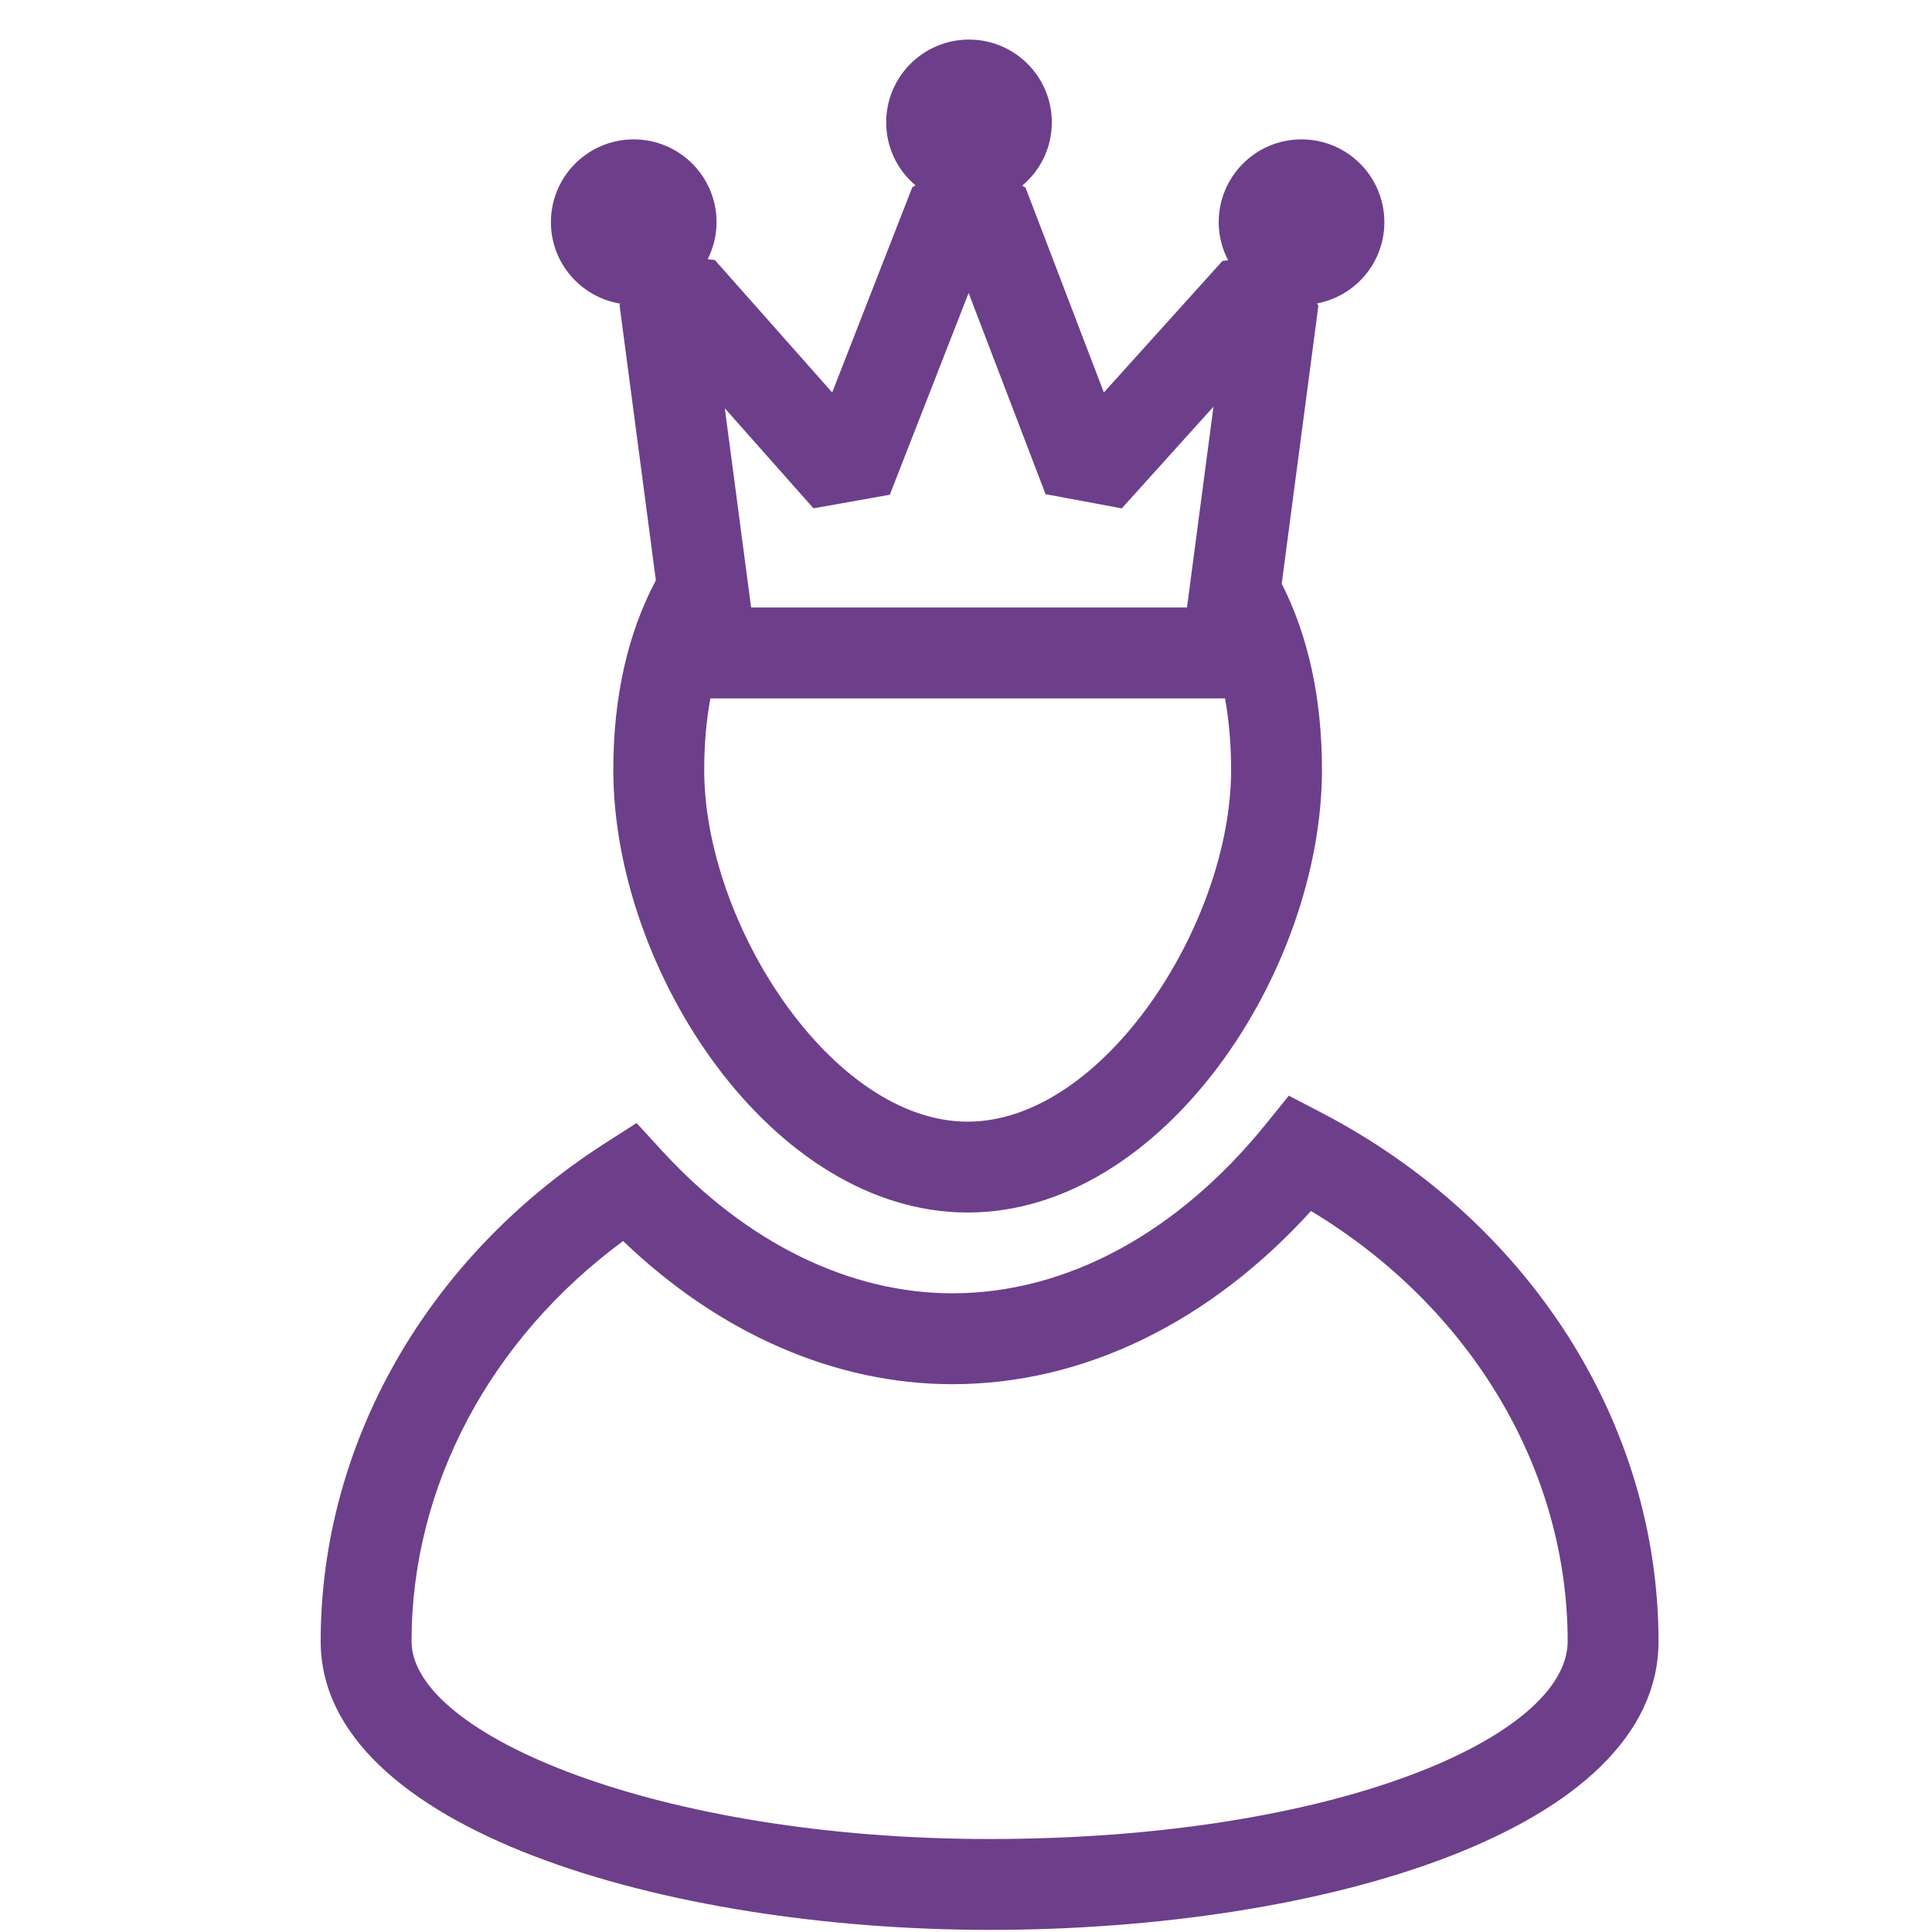 <?xml version="1.0" encoding="UTF-8"?>
<!-- Generator: Adobe Illustrator 16.0.0, SVG Export Plug-In . SVG Version: 6.00 Build 0)  -->
<svg xmlns="http://www.w3.org/2000/svg" xmlns:xlink="http://www.w3.org/1999/xlink" version="1.1" id="Layer_1" x="0px" y="0px" width="85.04px" height="85.04px" viewBox="0 0 85.04 85.04" xml:space="preserve">
<g>
	<path fill="#6D3F8A" d="M58.18,48.984l-1.449-0.756l-1.029,1.271c-3.884,4.789-8.777,7.428-13.779,7.428   c-4.53,0-9.064-2.221-12.766-6.256l-1.138-1.239l-1.417,0.909c-7.819,5.022-12.487,13.213-12.487,21.906   c0,8.25,15.17,12.7,29.444,12.7c14.632,0,29.443-4.362,29.443-12.7C73.002,62.668,67.325,53.754,58.18,48.984z M43.559,80.947   c-14.563,0-25.444-4.594-25.444-8.7c0-6.824,3.453-13.305,9.314-17.621c4.243,4.076,9.333,6.301,14.493,6.301   c5.749,0,11.3-2.693,15.784-7.623c7.006,4.216,11.297,11.347,11.297,18.943C69.002,76.448,58.779,80.947,43.559,80.947z"></path>
	<path fill="#6D3F8A" d="M27.301,13.365l-0.032,0.054l1.6,12.124c-1.238,2.332-1.873,5.132-1.873,8.348   c0,8.823,6.957,19.48,15.596,19.48c8.639,0,15.596-10.658,15.596-19.48c0-3.151-0.602-5.901-1.771-8.197l1.614-12.238l-0.061-0.099   c1.688-0.32,2.965-1.797,2.965-3.576c0-2.013-1.633-3.646-3.646-3.646c-2.015,0-3.646,1.632-3.646,3.646   c0,0.604,0.152,1.172,0.414,1.674l-0.249,0.032l-5.22,5.788L45.14,8.256l-0.147-0.084c0.797-0.666,1.305-1.664,1.305-2.785   c0-2.013-1.633-3.645-3.646-3.645s-3.645,1.632-3.645,3.645c0,1.115,0.502,2.108,1.292,2.774l-0.142,0.08l-3.527,9.033   l-5.164-5.828l-0.316-0.038c0.247-0.49,0.39-1.041,0.39-1.627c0-2.013-1.632-3.646-3.646-3.646c-2.013,0-3.645,1.632-3.645,3.646   C24.25,11.589,25.573,13.08,27.301,13.365z M42.593,49.372c-5.973,0-11.596-8.722-11.596-15.48c0-1.125,0.091-2.177,0.273-3.151   h22.65c0.179,0.974,0.269,2.025,0.269,3.151C54.189,40.65,48.566,49.372,42.593,49.372z M35.807,22.375l3.36-0.599l3.468-8.88   l3.387,8.856l3.354,0.625l4.037-4.476l-0.273,2.069l0,0l-0.893,6.769H33.062l-0.142-1.072l0,0l-0.226-1.713l-0.521-3.948v0.001   l-0.269-2.035L35.807,22.375z"></path>
</g>
</svg>
